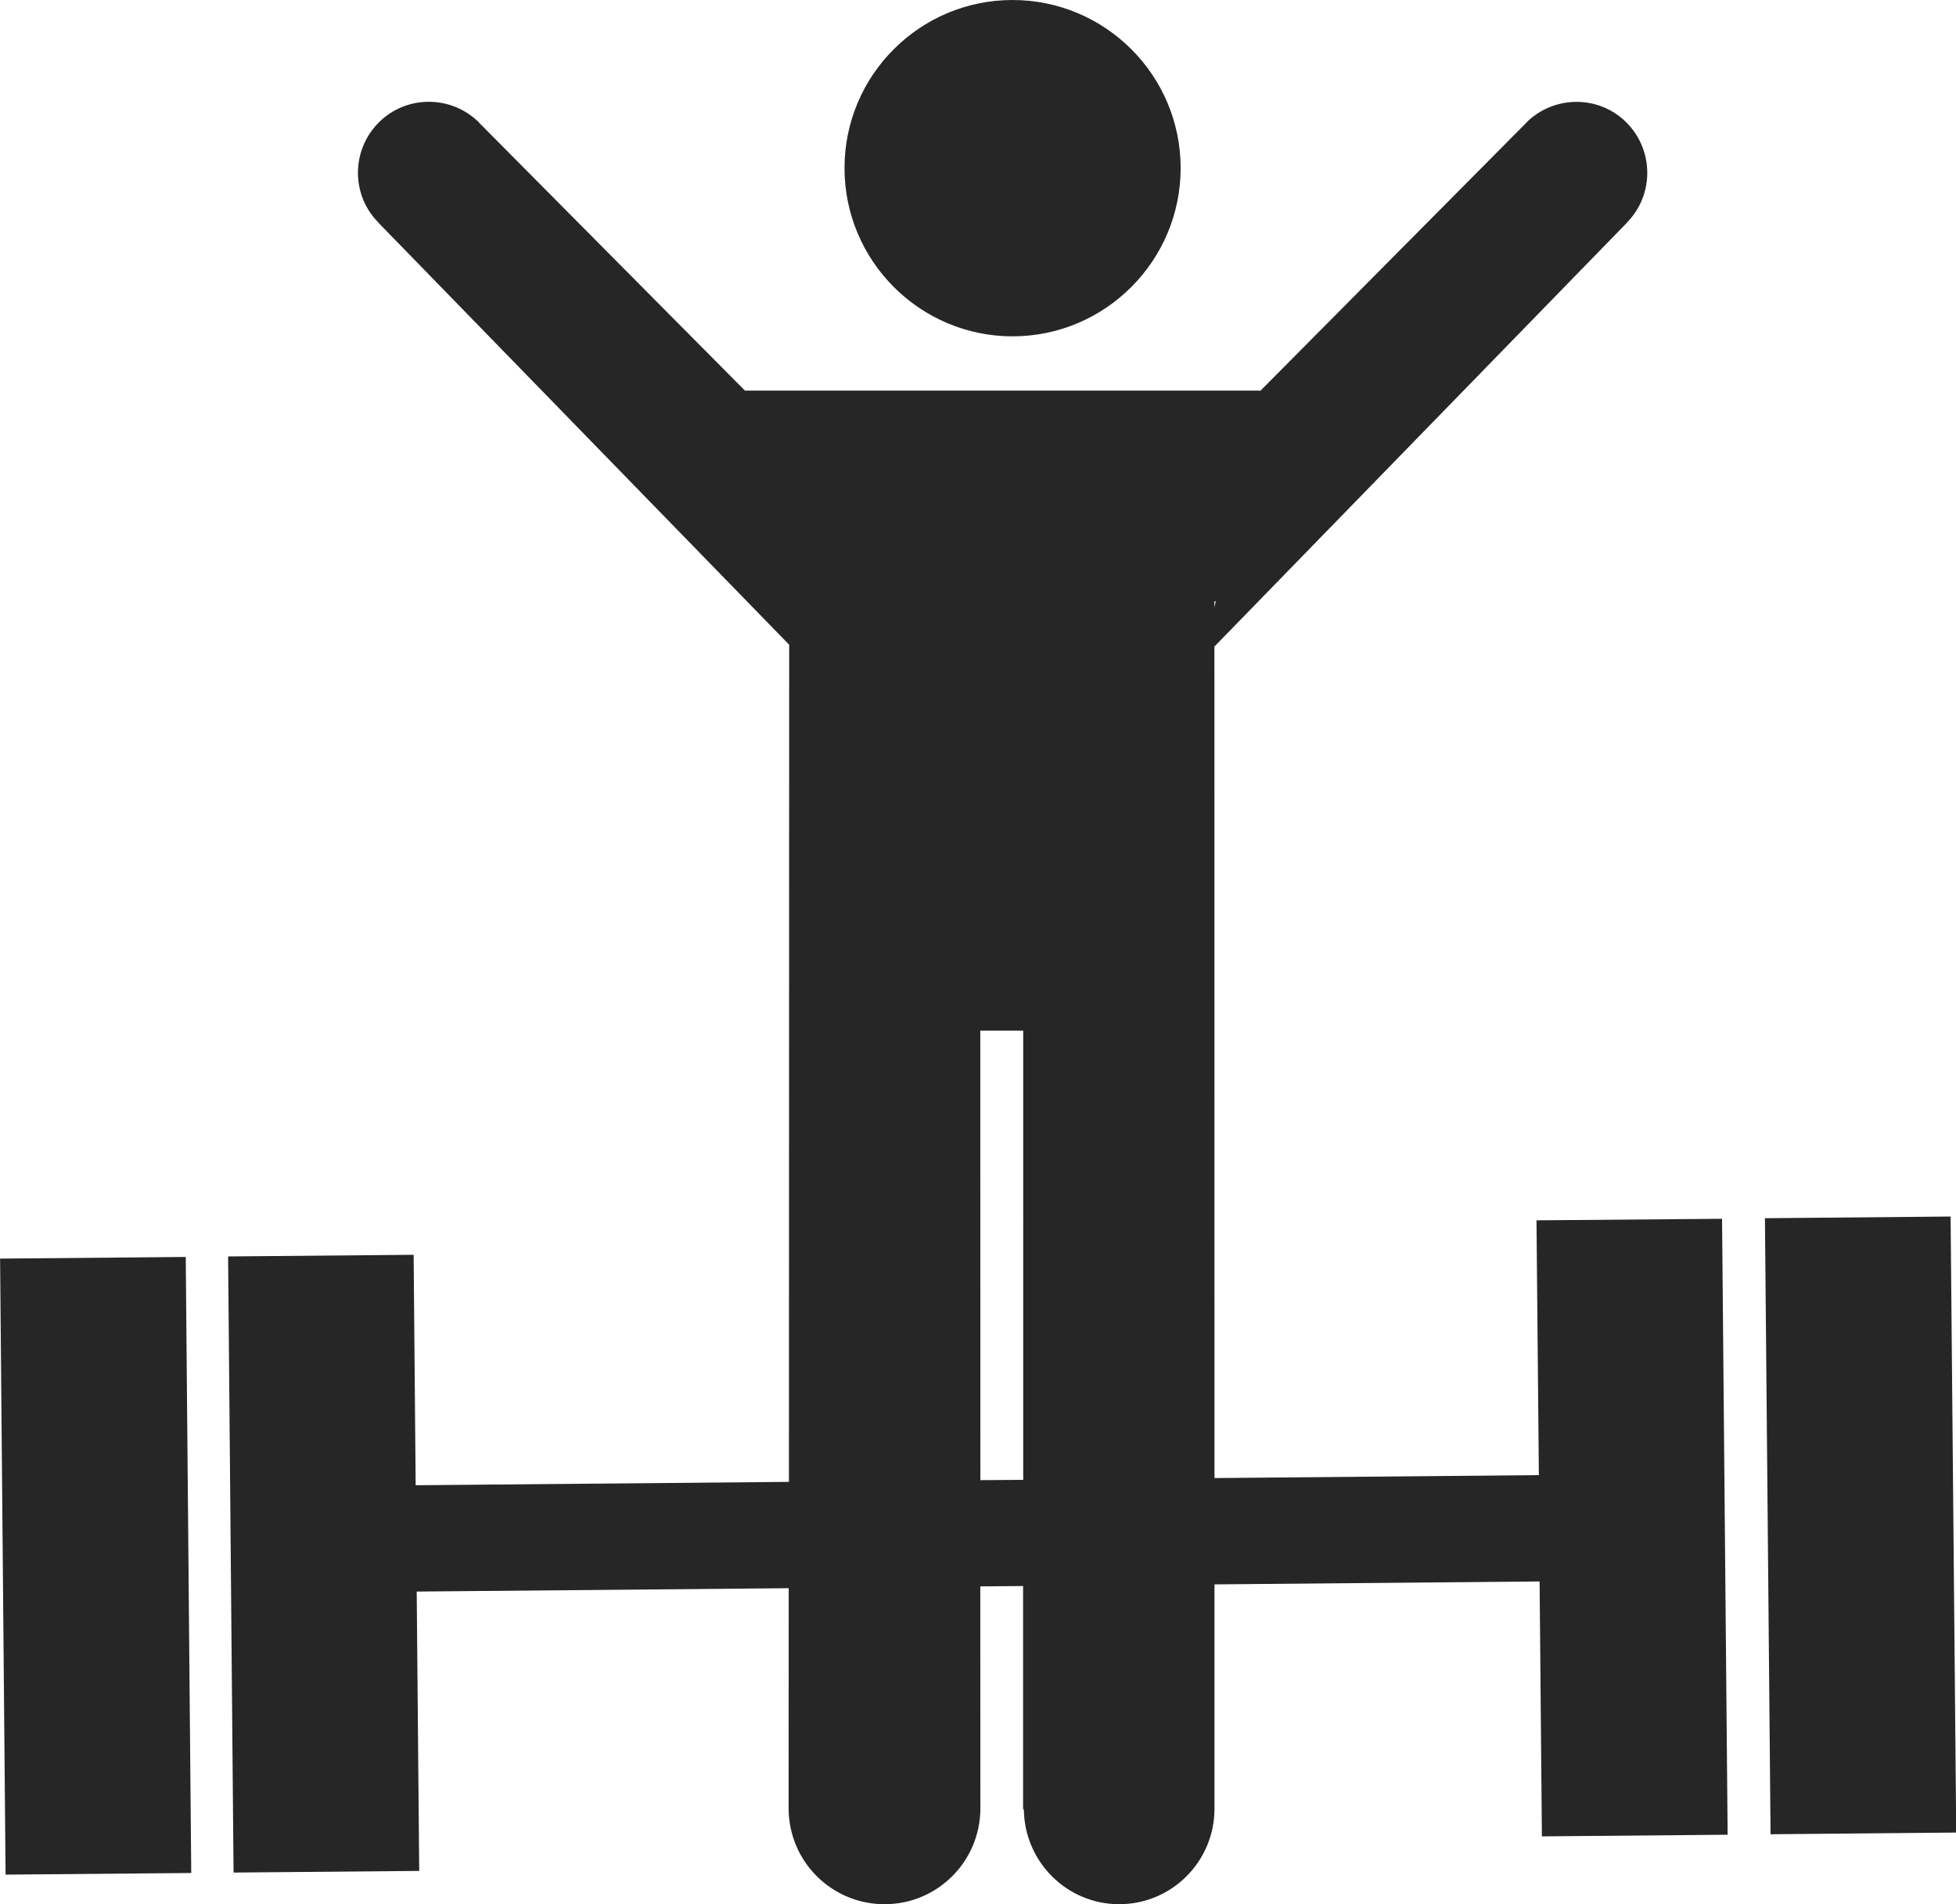 <?xml version="1.0" encoding="utf-8"?>
<!-- Generator: Adobe Illustrator 16.0.4, SVG Export Plug-In . SVG Version: 6.00 Build 0)  -->
<!DOCTYPE svg PUBLIC "-//W3C//DTD SVG 1.1//EN" "http://www.w3.org/Graphics/SVG/1.1/DTD/svg11.dtd">
<svg version="1.1" id="Capa_1" xmlns="http://www.w3.org/2000/svg" xmlns:xlink="http://www.w3.org/1999/xlink" x="0px" y="0px"
	 width="45.25px" height="44.04px" viewBox="0 0 45.25 44.04" enable-background="new 0 0 45.25 44.04" xml:space="preserve">
<path fill="#262626" d="M23.423,7.779c2.147,0,3.89-1.747,3.89-3.892C27.312,1.74,25.568,0,23.423,0
	c-2.143,0-3.886,1.74-3.886,3.888C19.537,6.032,21.28,7.779,23.423,7.779z M0.129,43.358L0.002,29.11l4.295-0.038L4.424,43.32
	L0.129,43.358z M35.545,28.225l0.055,5.893l-7.504,0.068l-0.002-19.232l9.525-9.784c0.002,0,0.004-0.006,0.008-0.012
	c0.641-0.639,0.641-1.68,0-2.324c-0.637-0.639-1.677-0.635-2.316,0c-0.004,0.012-0.006,0.014-0.012,0.016L29.16,9.036l-0.008,0.021
	V9.034H17.233l-6.14-6.186c-0.008-0.002-0.01-0.004-0.012-0.016c-0.641-0.635-1.678-0.639-2.318,0c-0.643,0.645-0.643,1.686,0,2.324
	c0.005,0.006,0.008,0.012,0.008,0.012l9.486,9.744l-0.006,19.362l-8.635,0.078l-0.047-5.33L5.277,29.06l0.126,14.25l4.295-0.038
	L9.64,36.811l8.606-0.078l-0.002,5.089c0,1.229,0.993,2.22,2.22,2.22c1.223,0,2.216-0.99,2.216-2.22l-0.002-5.131l0.99-0.008v5.159
	l0.018,0.013c0.016,1.207,0.994,2.187,2.205,2.187c1.217,0,2.205-0.99,2.205-2.209v-5.188l7.521-0.068l0.053,5.896l4.297-0.038
	l-0.129-14.246L35.545,28.225z M23.671,34.227l-0.991,0.007l-0.002-10.397h0.993V34.227z M28.093,13.91l0.031-0.006l-0.031,0.146
	V13.91z M40.83,28.176l4.295-0.039l0.13,14.248l-4.295,0.039L40.83,28.176z"/>
</svg>
